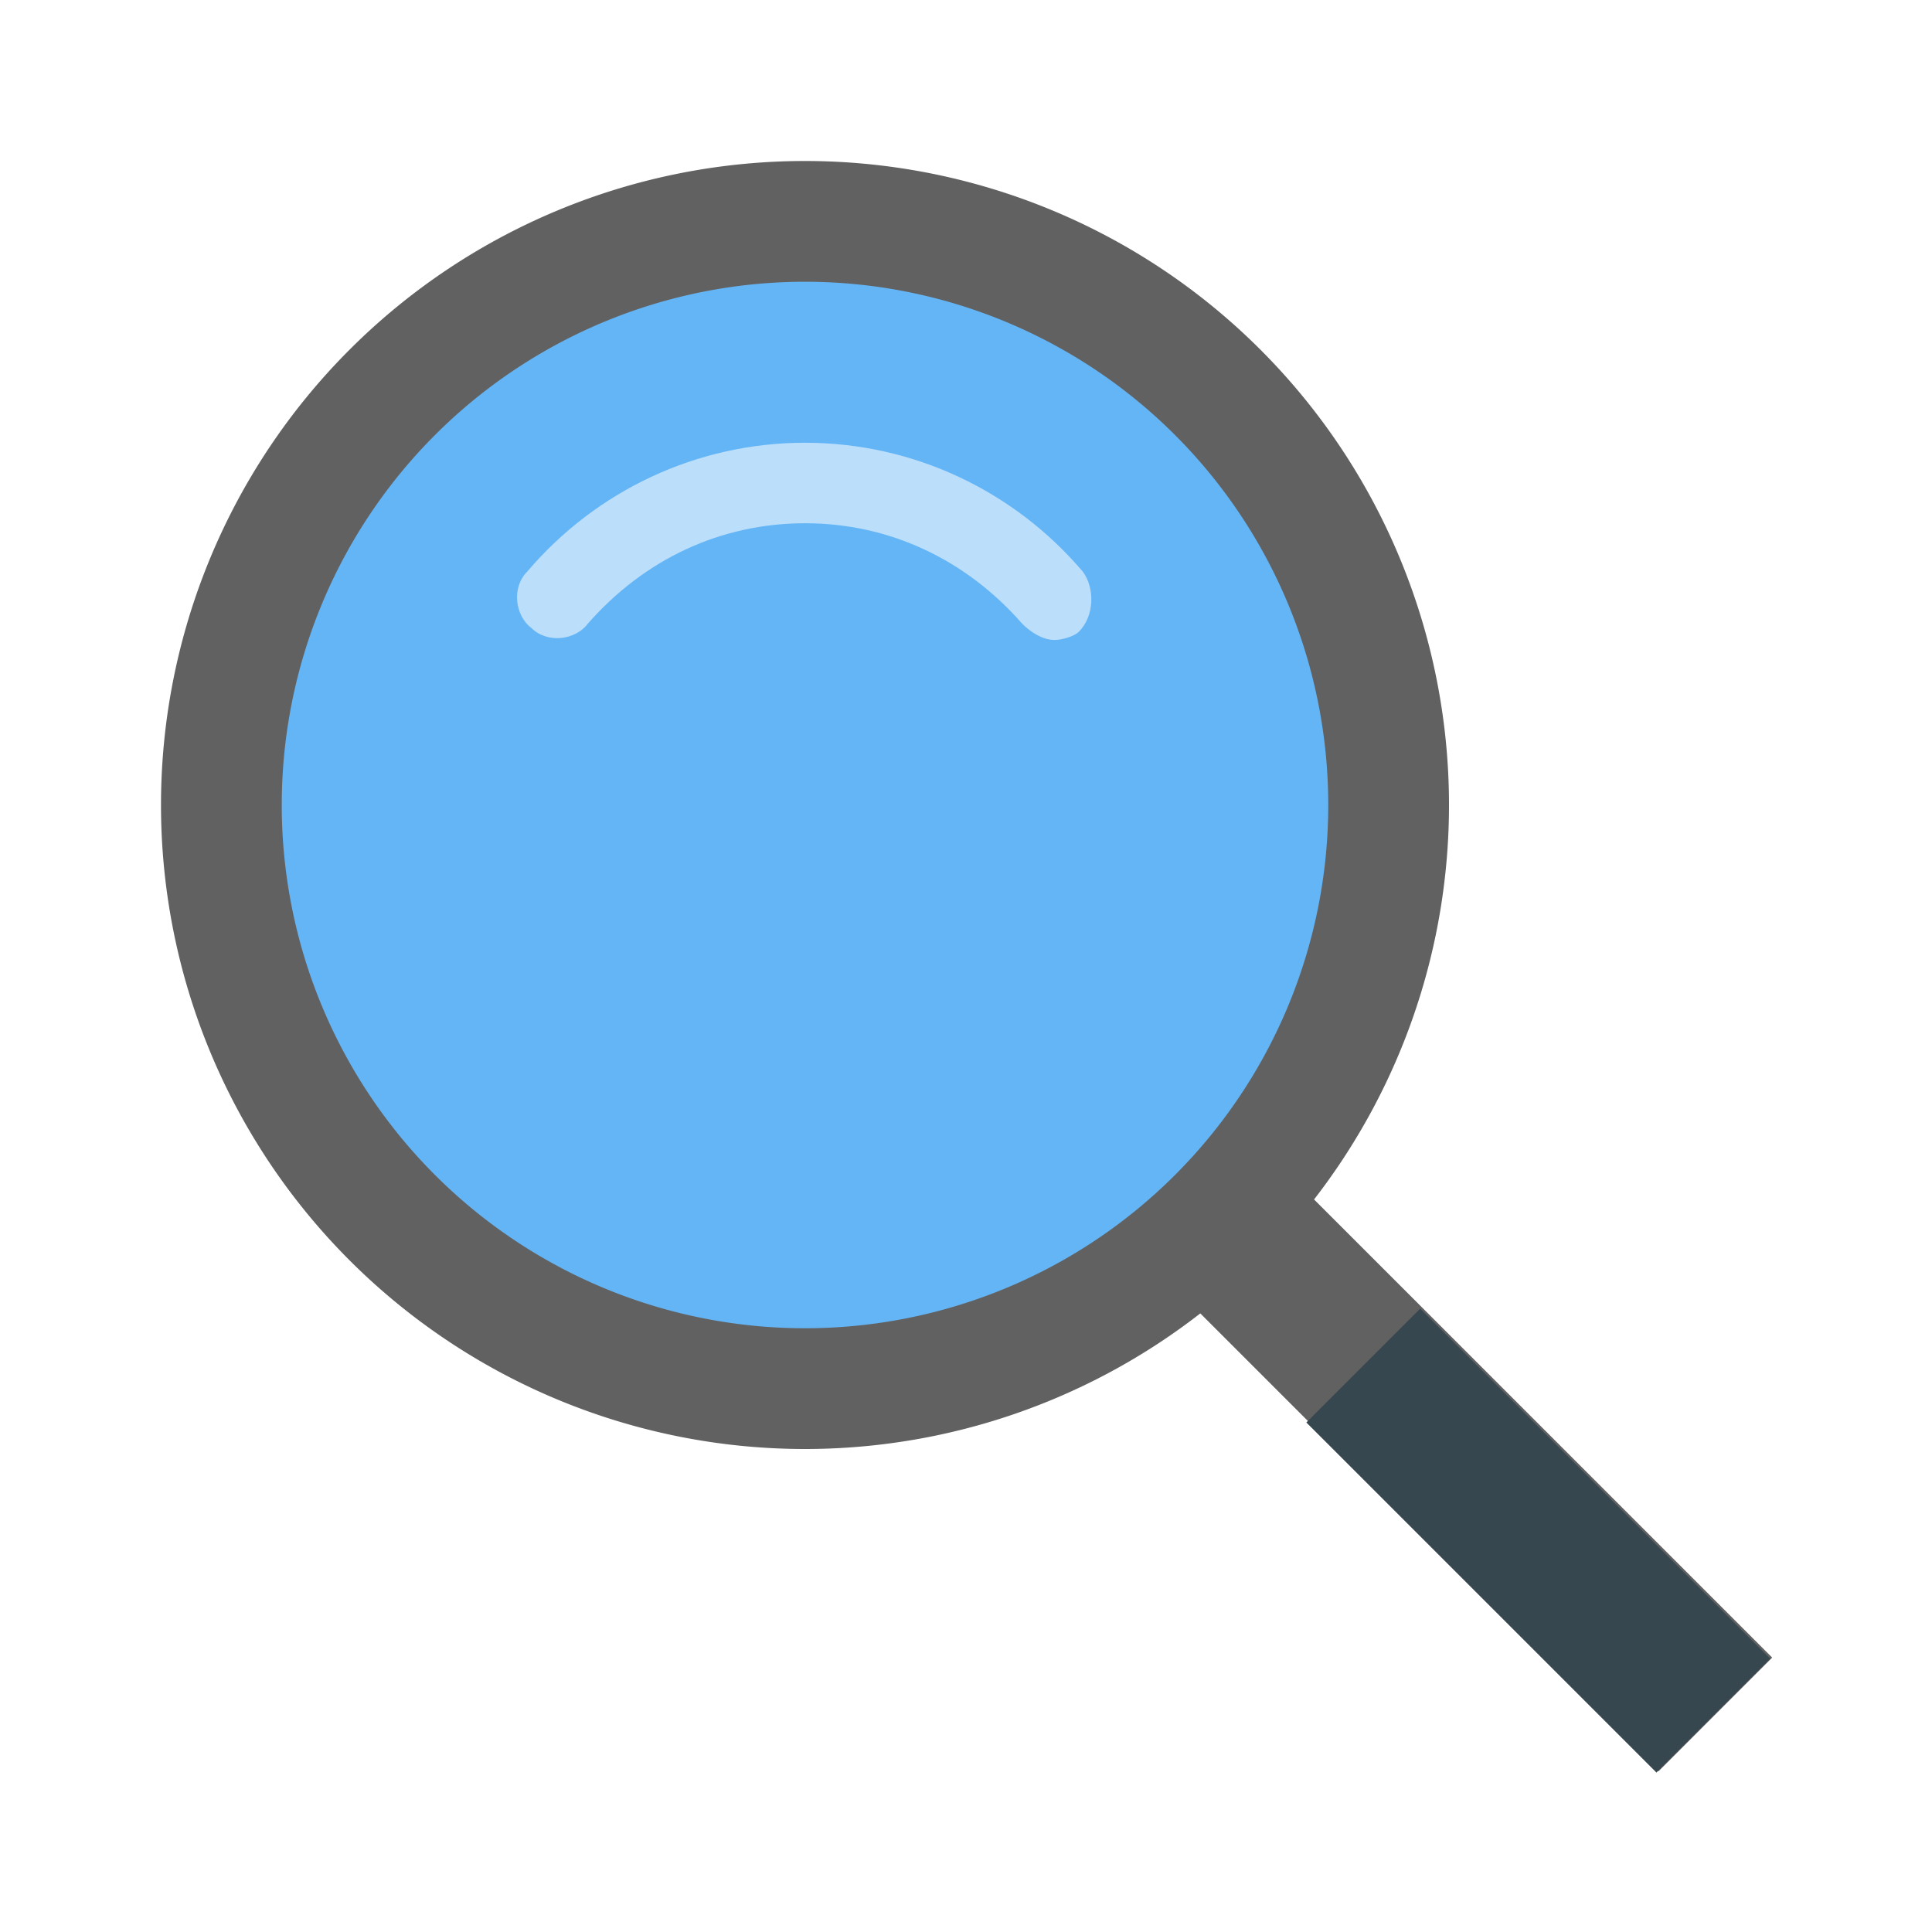 <svg xmlns="http://www.w3.org/2000/svg" viewBox="0 0 48 48" width="120px" height="120px"><path fill="#616161" d="M34.6 28.1H38.6V45.1H34.6z" transform="rotate(-45.001 36.586 36.587)"></path><path fill="#616161" d="M20 4A16 16 0 1 0 20 36A16 16 0 1 0 20 4Z"></path><path fill="#37474F" d="M36.2 32.1H40.2V44.4H36.2z" transform="rotate(-45.001 38.24 38.24)"></path><path fill="#64B5F6" d="M20 7A13 13 0 1 0 20 33A13 13 0 1 0 20 7Z"></path><path fill="#BBDEFB" d="M26.9,14.2c-1.7-2-4.2-3.2-6.9-3.2s-5.2,1.2-6.9,3.2c-0.4,0.4-0.3,1.1,0.1,1.4c0.4,0.4,1.1,0.3,1.4-0.1C16,13.9,17.9,13,20,13s4,0.9,5.4,2.5c0.2,0.2,0.5,0.4,0.8,0.4c0.2,0,0.5-0.1,0.6-0.2C27.2,15.3,27.2,14.6,26.9,14.2z"></path></svg>
